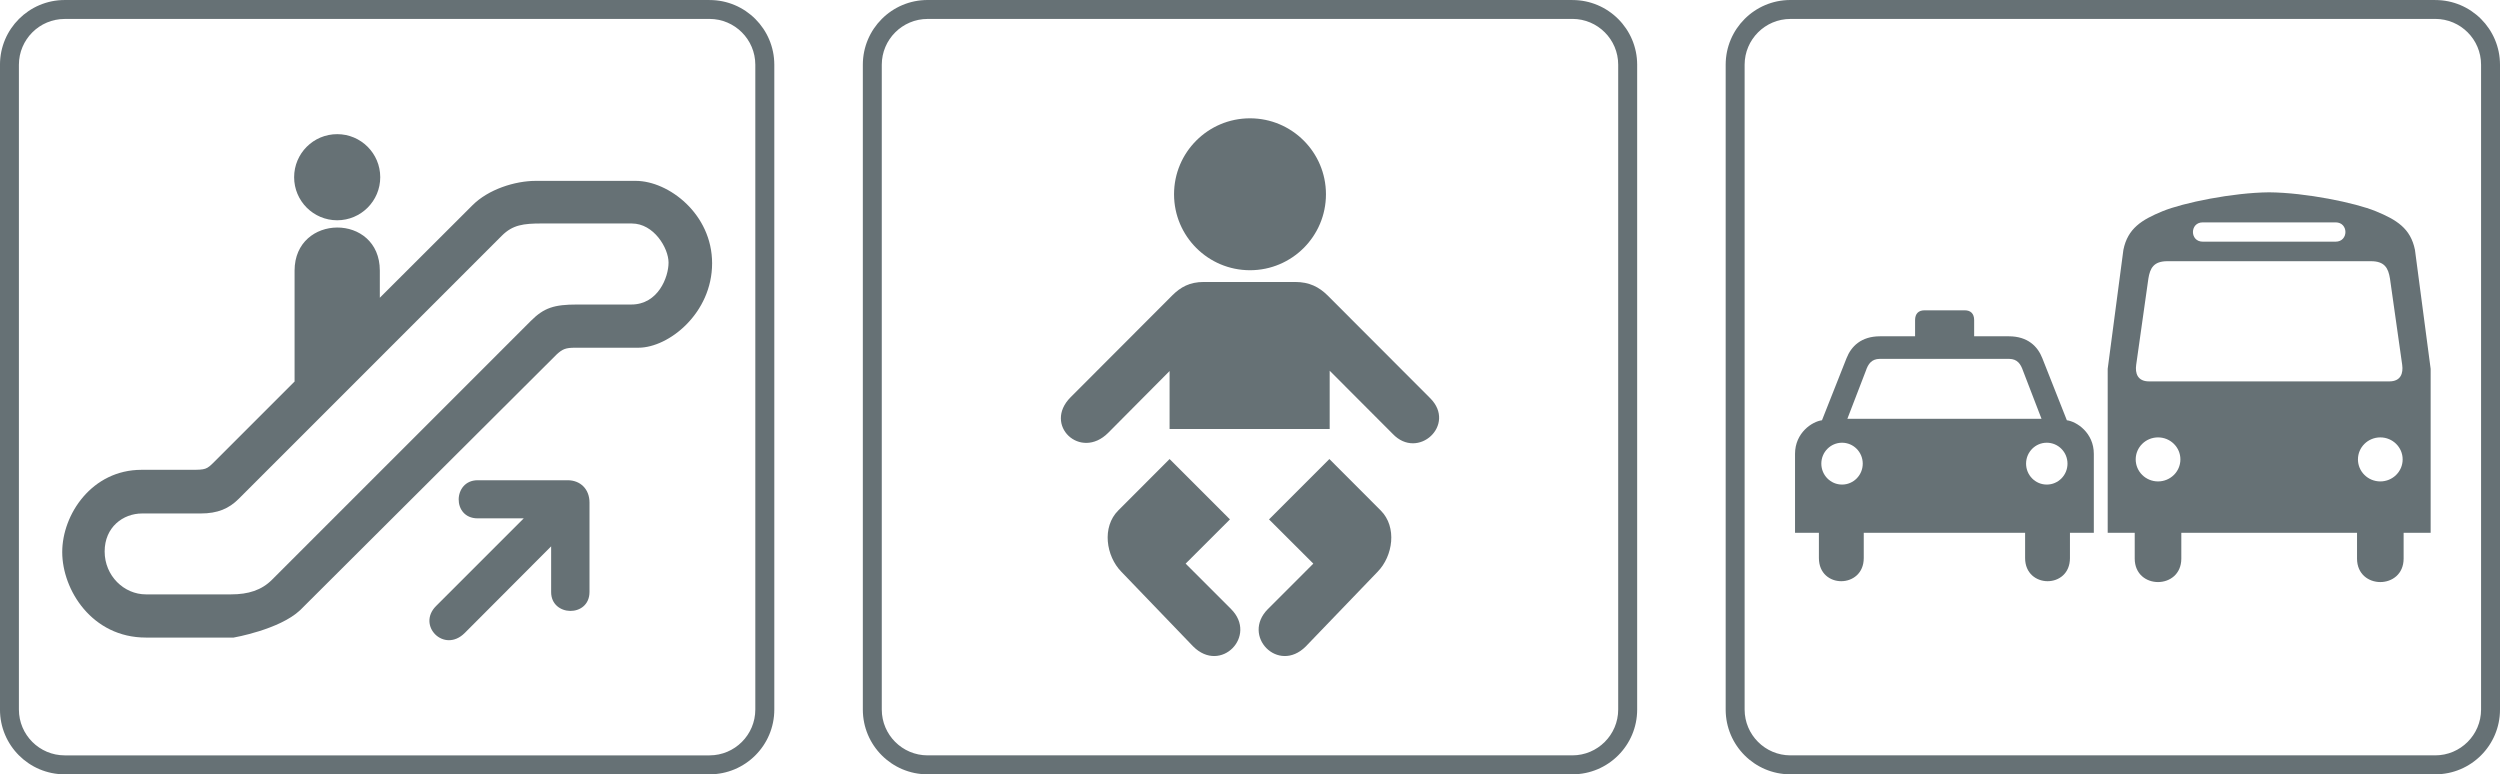 <?xml version="1.0" encoding="utf-8"?>
<!-- Generator: Adobe Illustrator 18.0.0, SVG Export Plug-In . SVG Version: 6.00 Build 0)  -->
<!DOCTYPE svg PUBLIC "-//W3C//DTD SVG 1.1//EN" "http://www.w3.org/Graphics/SVG/1.1/DTD/svg11.dtd">
<svg version="1.1" id="Layer_1" xmlns="http://www.w3.org/2000/svg" xmlns:xlink="http://www.w3.org/1999/xlink" x="0px" y="0px"
	 viewBox="0 344.272 1000 309.731" enable-background="new 0 344.272 1000 309.731" xml:space="preserve">
<path opacity="0.6" fill="#00131A" d="M974.104,344.285c14.306,0,25.896,11.596,25.896,25.9v257.917
	c0,14.306-11.597,25.901-25.901,25.901H716.169c-14.304,0-25.899-11.596-25.899-25.902V370.172c0-14.304,11.591-25.9,25.896-25.9
	h257.929 M974.101,351.848H716.172c-10.104,0-18.323,8.22-18.323,18.324v257.917c0,10.105,8.22,18.326,18.323,18.326h257.929
	c10.105,0,18.326-8.221,18.326-18.326V370.16c0.013-10.105-8.207-18.324-18.308-18.324L974.101,351.848z"/>
<path opacity="0.6" fill="#00131A" d="M826.74,512.38l-9.81-24.82c-1.85-4.73-5.85-8.77-13.4-8.77h-13.87v-6.48
	c0-2.59-1.42-3.91-3.73-3.91h-16.17c-2.31,0-3.73,1.32-3.73,3.91v6.48h-14.02c-7.55,0-11.55,4.04-13.4,8.77l-9.82,24.82
	c-3.89,0.49-10.78,4.97-10.78,13.44v31.58h9.55v10.09c0,12.42,17.94,12.28,17.94,0V557.4h64.54v10.09c0,12.28,17.94,12.42,17.94,0
	V557.4h9.55v-31.58C837.53,517.35,830.63,512.87,826.74,512.38z M736.82,538.1c-4.58,0-8.29-3.75-8.29-8.37
	c0-4.63,3.71-8.37,8.29-8.37c4.57,0,8.28,3.74,8.28,8.37C745.1,534.35,741.39,538.1,736.82,538.1z M738.95,511.78l7.39-19.2
	c0.92-2.74,2.31-4.73,5.55-4.76h51.77c3.24,0.03,4.62,2.02,5.55,4.76l7.39,19.2H738.95z M818.71,538.1c-4.57,0-8.28-3.75-8.28-8.37
	c0-4.63,3.71-8.37,8.28-8.37c4.58,0,8.29,3.74,8.29,8.37C827,534.35,823.29,538.1,818.71,538.1z"/>
<path opacity="0.6" fill="#00131A" d="M965.98,444.21c-1.74-8.59-7.32-12.02-15.69-15.46c-8.25-3.38-28.03-7.43-42.62-7.55
	c-14.59,0.12-34.37,4.17-42.62,7.55c-8.37,3.44-13.95,6.87-15.69,15.46l-6.28,47.6v65.59h10.81v10.29c0,12.54,18.64,12.54,18.64,0
	V557.4h70.28v10.29c0,12.54,18.64,12.54,18.64,0V557.4h10.81v-65.59L965.98,444.21z M881.1,433.22h53.15c5.23,0,5.23,7.72,0,7.72
	H881.1C875.87,440.94,875.87,433.22,881.1,433.22z M863.22,536.84c-4.94,0-8.94-3.94-8.94-8.81c0-4.86,4-8.8,8.94-8.8
	c4.94,0,8.94,3.94,8.94,8.8C872.16,532.9,868.16,536.84,863.22,536.84z M859.63,496.83c-4.65,0-5.62-3.29-5.16-6.6l4.88-34.52
	c0.68-4.2,2.12-6.96,7.65-6.96h81.35c5.53,0,6.97,2.76,7.64,6.96l4.89,34.52c0.45,3.31-0.52,6.6-5.16,6.6H859.63z M952.12,536.84
	c-4.94,0-8.94-3.94-8.94-8.81c0-4.86,4-8.8,8.94-8.8s8.94,3.94,8.94,8.8C961.06,532.9,957.06,536.84,952.12,536.84z"/>
<path opacity="0.6" fill="#00131A" d="M628.965,344.285c14.304,0,25.901,11.596,25.901,25.899V628.1
	c0,14.306-11.597,25.901-25.901,25.901H371.035c-14.304,0-25.9-11.596-25.9-25.901V370.171c0-14.303,11.591-25.899,25.896-25.899
	h257.929 M628.965,351.848H371.035c-10.104,0-18.324,8.22-18.324,18.323v257.917c0,10.105,8.221,18.326,18.324,18.326h257.917
	c10.105,0,18.326-8.221,18.326-18.326V370.158c0.013-10.104-8.207-18.323-18.308-18.323L628.965,351.848z"/>
<circle opacity="0.6" fill="#00131A" cx="500" cy="421.98" r="30.383"/>
<path opacity="0.6" fill="#00131A" d="M499.949,515.876h-32.117v-23.189L443.27,517.41c-11.096,11.097-26.136-3.13-15.021-14.246
	l40.668-40.746c3.299-3.275,6.909-5.36,12.638-5.36h36.468c5.729,0,9.593,2.02,12.989,5.36l41.08,41.145
	c10.582,10.579-4.865,24.944-15.014,14.254l-25.206-25.258v23.317h-31.928H499.949z"/>
<path opacity="0.6" fill="#00131A" d="M531.742,527.896l-24.135,24.139l17.72,17.687l-18.157,18.159
	c-10.718,10.717,4.067,26.044,15.149,14.962l28.717-29.859c6.163-6.288,7.866-17.907,1.26-24.514
	c-0.013-0.025-20.543-20.581-20.543-20.581L531.742,527.896z"/>
<path opacity="0.6" fill="#00131A" d="M467.841,527.896l24.136,24.139l-17.721,17.687l18.159,18.159
	c10.717,10.717-4.068,26.044-15.15,14.962l-28.717-29.859c-6.163-6.288-7.867-17.907-1.26-24.514
	c0.013-0.025,20.543-20.581,20.543-20.581L467.841,527.896z"/>
<path opacity="0.6" fill="#00131A" d="M283.826,344.285c14.306,0,25.896,11.596,25.896,25.9v257.917
	c0,14.306-11.596,25.901-25.9,25.901H25.893c-14.304,0-25.9-11.591-25.9-25.896V370.177c0-14.304,11.596-25.9,25.9-25.9h257.917
	 M283.813,351.853H25.884c-10.105,0-18.324,8.22-18.324,18.324v257.917c0,10.105,8.22,18.326,18.324,18.326h257.917
	c10.104,0,18.324-8.221,18.324-18.326V370.165c0-10.105-8.22-18.324-18.321-18.324L283.813,351.853z"/>
<circle opacity="0.6" fill="#00131A" cx="134.874" cy="415.158" r="17.223"/>
<path opacity="0.6" fill="#00131A" d="M254.34,416.62h-40.05c-8.28,0-18.94,3.38-25.29,9.74l-37.07,37.01v-10.84
	c0-23.12-34.1-22.87-34.1,0v44.28h0.07l-32.22,32.22c-3.04,3.04-3.41,3.17-9.38,3.17H56.6c-19.82,0-31.71,17.81-31.71,32.91
	c0,15.1,11.89,34.19,33.47,34.19h35.09c0,0,18.32-3.16,26.6-10.96l102.74-102.42c2.19-1.95,3.41-2.56,7.19-2.56h25.36
	c12.22,0,29.5-13.84,29.5-33.79C284.84,429.83,267.43,416.66,254.34,416.62z M252.52,466.08h-21.67c-9.17,0-13.24,1.28-18.52,6.56
	L108.81,576.16c-4.18,4.2-9.5,5.86-16.32,5.86H58.35c-8.76,0-16.49-7.42-16.49-17.16s7.37-15.2,14.99-15.2h23.42
	c6.82,0,11.31-1.95,15.21-5.85l105.27-105.27c4.33-4.33,8.61-4.88,15.97-4.88v0.01h36.04c8.76,0,14.66,9.8,14.66,15.65
	C267.42,455.16,263.24,466.08,252.52,466.08z"/>
<path opacity="0.6" fill="#00131A" d="M227.033,536.368h-35.981c-9.912,0-10.293,15.246,0,15.246h18.442l-35.076,35.076
	c-7.775,7.775,3.222,19.025,11.484,10.768l34.553-34.649v18.254c-0.053,9.912,15.322,10.292,15.345,0v-35.759
	c0-5.341-3.586-8.939-8.775-8.939L227.033,536.368z"/>
</svg>
